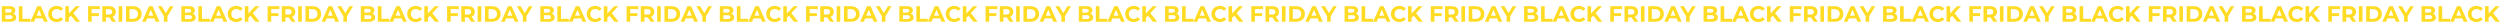 <svg width="5055" height="55" viewBox="0 0 5055 55" fill="none" xmlns="http://www.w3.org/2000/svg">
<path d="M3.735 44V12.5H19.125C23.085 12.5 26.055 13.25 28.035 14.75C30.045 16.25 31.05 18.23 31.05 20.69C31.05 22.34 30.645 23.78 29.835 25.01C29.025 26.21 27.915 27.14 26.505 27.8C25.095 28.46 23.475 28.79 21.645 28.79L22.5 26.945C24.48 26.945 26.235 27.275 27.765 27.935C29.295 28.565 30.48 29.51 31.32 30.77C32.19 32.03 32.625 33.575 32.625 35.405C32.625 38.105 31.56 40.22 29.43 41.75C27.3 43.25 24.165 44 20.025 44H3.735ZM10.98 38.51H19.485C21.375 38.51 22.8 38.21 23.76 37.61C24.75 36.98 25.245 35.99 25.245 34.64C25.245 33.32 24.75 32.345 23.76 31.715C22.8 31.055 21.375 30.725 19.485 30.725H10.44V25.415H18.225C19.995 25.415 21.345 25.115 22.275 24.515C23.235 23.885 23.715 22.94 23.715 21.68C23.715 20.45 23.235 19.535 22.275 18.935C21.345 18.305 19.995 17.99 18.225 17.99H10.98V38.51ZM38.144 44V12.5H45.434V38.06H61.229V44H38.144ZM61.338 44L75.378 12.5H82.578L96.663 44H89.013L77.493 16.19H80.373L68.808 44H61.338ZM68.358 37.25L70.293 31.715H86.493L88.473 37.25H68.358ZM114.567 44.54C112.137 44.54 109.872 44.15 107.772 43.37C105.702 42.56 103.902 41.42 102.372 39.95C100.842 38.48 99.642 36.755 98.772 34.775C97.932 32.795 97.512 30.62 97.512 28.25C97.512 25.88 97.932 23.705 98.772 21.725C99.642 19.745 100.842 18.02 102.372 16.55C103.932 15.08 105.747 13.955 107.817 13.175C109.887 12.365 112.152 11.96 114.612 11.96C117.342 11.96 119.802 12.44 121.992 13.4C124.212 14.33 126.072 15.71 127.572 17.54L122.892 21.86C121.812 20.63 120.612 19.715 119.292 19.115C117.972 18.485 116.532 18.17 114.972 18.17C113.502 18.17 112.152 18.41 110.922 18.89C109.692 19.37 108.627 20.06 107.727 20.96C106.827 21.86 106.122 22.925 105.612 24.155C105.132 25.385 104.892 26.75 104.892 28.25C104.892 29.75 105.132 31.115 105.612 32.345C106.122 33.575 106.827 34.64 107.727 35.54C108.627 36.44 109.692 37.13 110.922 37.61C112.152 38.09 113.502 38.33 114.972 38.33C116.532 38.33 117.972 38.03 119.292 37.43C120.612 36.8 121.812 35.855 122.892 34.595L127.572 38.915C126.072 40.745 124.212 42.14 121.992 43.1C119.802 44.06 117.327 44.54 114.567 44.54ZM138.58 36.8L138.175 28.385L153.25 12.5H161.35L147.76 27.125L143.71 31.445L138.58 36.8ZM132.055 44V12.5H139.3V44H132.055ZM153.61 44L142.405 30.275L147.175 25.1L162.115 44H153.61ZM178.11 44V12.5H201.915V18.35H185.4V44H178.11ZM184.86 32.525V26.675H199.98V32.525H184.86ZM206.85 44V12.5H220.305C224.685 12.5 228.09 13.52 230.52 15.56C232.95 17.57 234.165 20.36 234.165 23.93C234.165 26.27 233.61 28.295 232.5 30.005C231.39 31.685 229.815 32.975 227.775 33.875C225.735 34.775 223.305 35.225 220.485 35.225H210.9L214.14 32.03V44H206.85ZM226.875 44L219 32.57H226.785L234.75 44H226.875ZM214.14 32.84L210.9 29.42H220.08C222.33 29.42 224.01 28.94 225.12 27.98C226.23 26.99 226.785 25.64 226.785 23.93C226.785 22.19 226.23 20.84 225.12 19.88C224.01 18.92 222.33 18.44 220.08 18.44H210.9L214.14 14.975V32.84ZM239.941 44V12.5H247.231V44H239.941ZM254.707 44V12.5H269.017C272.437 12.5 275.452 13.16 278.062 14.48C280.672 15.77 282.712 17.585 284.182 19.925C285.652 22.265 286.387 25.04 286.387 28.25C286.387 31.43 285.652 34.205 284.182 36.575C282.712 38.915 280.672 40.745 278.062 42.065C275.452 43.355 272.437 44 269.017 44H254.707ZM261.997 38.015H268.657C270.757 38.015 272.572 37.625 274.102 36.845C275.662 36.035 276.862 34.895 277.702 33.425C278.572 31.955 279.007 30.23 279.007 28.25C279.007 26.24 278.572 24.515 277.702 23.075C276.862 21.605 275.662 20.48 274.102 19.7C272.572 18.89 270.757 18.485 268.657 18.485H261.997V38.015ZM287.305 44L301.345 12.5H308.545L322.63 44H314.98L303.46 16.19H306.34L294.775 44H287.305ZM294.325 37.25L296.26 31.715H312.46L314.44 37.25H294.325ZM331.355 44V31.13L333.02 35.54L319.16 12.5H326.9L337.52 30.185H333.065L343.73 12.5H350.885L337.025 35.54L338.645 31.13V44H331.355ZM366.679 44V12.5H382.069C386.029 12.5 388.999 13.25 390.979 14.75C392.989 16.25 393.994 18.23 393.994 20.69C393.994 22.34 393.589 23.78 392.779 25.01C391.969 26.21 390.859 27.14 389.449 27.8C388.039 28.46 386.419 28.79 384.589 28.79L385.444 26.945C387.424 26.945 389.179 27.275 390.709 27.935C392.239 28.565 393.424 29.51 394.264 30.77C395.134 32.03 395.569 33.575 395.569 35.405C395.569 38.105 394.504 40.22 392.374 41.75C390.244 43.25 387.109 44 382.969 44H366.679ZM373.924 38.51H382.429C384.319 38.51 385.744 38.21 386.704 37.61C387.694 36.98 388.189 35.99 388.189 34.64C388.189 33.32 387.694 32.345 386.704 31.715C385.744 31.055 384.319 30.725 382.429 30.725H373.384V25.415H381.169C382.939 25.415 384.289 25.115 385.219 24.515C386.179 23.885 386.659 22.94 386.659 21.68C386.659 20.45 386.179 19.535 385.219 18.935C384.289 18.305 382.939 17.99 381.169 17.99H373.924V38.51ZM401.089 44V12.5H408.379V38.06H424.174V44H401.089ZM424.282 44L438.323 12.5H445.523L459.608 44H451.958L440.438 16.19H443.318L431.753 44H424.282ZM431.302 37.25L433.238 31.715H449.438L451.418 37.25H431.302ZM477.511 44.54C475.081 44.54 472.816 44.15 470.716 43.37C468.646 42.56 466.846 41.42 465.316 39.95C463.786 38.48 462.586 36.755 461.716 34.775C460.876 32.795 460.456 30.62 460.456 28.25C460.456 25.88 460.876 23.705 461.716 21.725C462.586 19.745 463.786 18.02 465.316 16.55C466.876 15.08 468.691 13.955 470.761 13.175C472.831 12.365 475.096 11.96 477.556 11.96C480.286 11.96 482.746 12.44 484.936 13.4C487.156 14.33 489.016 15.71 490.516 17.54L485.836 21.86C484.756 20.63 483.556 19.715 482.236 19.115C480.916 18.485 479.476 18.17 477.916 18.17C476.446 18.17 475.096 18.41 473.866 18.89C472.636 19.37 471.571 20.06 470.671 20.96C469.771 21.86 469.066 22.925 468.556 24.155C468.076 25.385 467.836 26.75 467.836 28.25C467.836 29.75 468.076 31.115 468.556 32.345C469.066 33.575 469.771 34.64 470.671 35.54C471.571 36.44 472.636 37.13 473.866 37.61C475.096 38.09 476.446 38.33 477.916 38.33C479.476 38.33 480.916 38.03 482.236 37.43C483.556 36.8 484.756 35.855 485.836 34.595L490.516 38.915C489.016 40.745 487.156 42.14 484.936 43.1C482.746 44.06 480.271 44.54 477.511 44.54ZM501.525 36.8L501.12 28.385L516.195 12.5H524.295L510.705 27.125L506.655 31.445L501.525 36.8ZM495 44V12.5H502.245V44H495ZM516.555 44L505.35 30.275L510.12 25.1L525.06 44H516.555ZM541.054 44V12.5H564.859V18.35H548.344V44H541.054ZM547.804 32.525V26.675H562.924V32.525H547.804ZM569.795 44V12.5H583.25C587.63 12.5 591.035 13.52 593.465 15.56C595.895 17.57 597.11 20.36 597.11 23.93C597.11 26.27 596.555 28.295 595.445 30.005C594.335 31.685 592.76 32.975 590.72 33.875C588.68 34.775 586.25 35.225 583.43 35.225H573.845L577.085 32.03V44H569.795ZM589.82 44L581.945 32.57H589.73L597.695 44H589.82ZM577.085 32.84L573.845 29.42H583.025C585.275 29.42 586.955 28.94 588.065 27.98C589.175 26.99 589.73 25.64 589.73 23.93C589.73 22.19 589.175 20.84 588.065 19.88C586.955 18.92 585.275 18.44 583.025 18.44H573.845L577.085 14.975V32.84ZM602.885 44V12.5H610.175V44H602.885ZM617.651 44V12.5H631.961C635.381 12.5 638.396 13.16 641.006 14.48C643.616 15.77 645.656 17.585 647.126 19.925C648.596 22.265 649.331 25.04 649.331 28.25C649.331 31.43 648.596 34.205 647.126 36.575C645.656 38.915 643.616 40.745 641.006 42.065C638.396 43.355 635.381 44 631.961 44H617.651ZM624.941 38.015H631.601C633.701 38.015 635.516 37.625 637.046 36.845C638.606 36.035 639.806 34.895 640.646 33.425C641.516 31.955 641.951 30.23 641.951 28.25C641.951 26.24 641.516 24.515 640.646 23.075C639.806 21.605 638.606 20.48 637.046 19.7C635.516 18.89 633.701 18.485 631.601 18.485H624.941V38.015ZM650.249 44L664.289 12.5H671.489L685.574 44H677.924L666.404 16.19H669.284L657.719 44H650.249ZM657.269 37.25L659.204 31.715H675.404L677.384 37.25H657.269ZM694.299 44V31.13L695.964 35.54L682.104 12.5H689.844L700.464 30.185H696.009L706.674 12.5H713.829L699.969 35.54L701.589 31.13V44H694.299ZM729.624 44V12.5H745.014C748.974 12.5 751.944 13.25 753.924 14.75C755.934 16.25 756.939 18.23 756.939 20.69C756.939 22.34 756.534 23.78 755.724 25.01C754.914 26.21 753.804 27.14 752.394 27.8C750.984 28.46 749.364 28.79 747.534 28.79L748.389 26.945C750.369 26.945 752.124 27.275 753.654 27.935C755.184 28.565 756.369 29.51 757.209 30.77C758.079 32.03 758.514 33.575 758.514 35.405C758.514 38.105 757.449 40.22 755.319 41.75C753.189 43.25 750.054 44 745.914 44H729.624ZM736.869 38.51H745.374C747.264 38.51 748.689 38.21 749.649 37.61C750.639 36.98 751.134 35.99 751.134 34.64C751.134 33.32 750.639 32.345 749.649 31.715C748.689 31.055 747.264 30.725 745.374 30.725H736.329V25.415H744.114C745.884 25.415 747.234 25.115 748.164 24.515C749.124 23.885 749.604 22.94 749.604 21.68C749.604 20.45 749.124 19.535 748.164 18.935C747.234 18.305 745.884 17.99 744.114 17.99H736.869V38.51ZM764.033 44V12.5H771.323V38.06H787.118V44H764.033ZM787.227 44L801.267 12.5H808.467L822.552 44H814.902L803.382 16.19H806.262L794.697 44H787.227ZM794.247 37.25L796.182 31.715H812.382L814.362 37.25H794.247ZM840.456 44.54C838.026 44.54 835.761 44.15 833.661 43.37C831.591 42.56 829.791 41.42 828.261 39.95C826.731 38.48 825.531 36.755 824.661 34.775C823.821 32.795 823.401 30.62 823.401 28.25C823.401 25.88 823.821 23.705 824.661 21.725C825.531 19.745 826.731 18.02 828.261 16.55C829.821 15.08 831.636 13.955 833.706 13.175C835.776 12.365 838.041 11.96 840.501 11.96C843.231 11.96 845.691 12.44 847.881 13.4C850.101 14.33 851.961 15.71 853.461 17.54L848.781 21.86C847.701 20.63 846.501 19.715 845.181 19.115C843.861 18.485 842.421 18.17 840.861 18.17C839.391 18.17 838.041 18.41 836.811 18.89C835.581 19.37 834.516 20.06 833.616 20.96C832.716 21.86 832.011 22.925 831.501 24.155C831.021 25.385 830.781 26.75 830.781 28.25C830.781 29.75 831.021 31.115 831.501 32.345C832.011 33.575 832.716 34.64 833.616 35.54C834.516 36.44 835.581 37.13 836.811 37.61C838.041 38.09 839.391 38.33 840.861 38.33C842.421 38.33 843.861 38.03 845.181 37.43C846.501 36.8 847.701 35.855 848.781 34.595L853.461 38.915C851.961 40.745 850.101 42.14 847.881 43.1C845.691 44.06 843.216 44.54 840.456 44.54ZM864.469 36.8L864.064 28.385L879.139 12.5H887.239L873.649 27.125L869.599 31.445L864.469 36.8ZM857.944 44V12.5H865.189V44H857.944ZM879.499 44L868.294 30.275L873.064 25.1L888.004 44H879.499ZM903.999 44V12.5H927.804V18.35H911.289V44H903.999ZM910.749 32.525V26.675H925.869V32.525H910.749ZM932.739 44V12.5H946.194C950.574 12.5 953.979 13.52 956.409 15.56C958.839 17.57 960.054 20.36 960.054 23.93C960.054 26.27 959.499 28.295 958.389 30.005C957.279 31.685 955.704 32.975 953.664 33.875C951.624 34.775 949.194 35.225 946.374 35.225H936.789L940.029 32.03V44H932.739ZM952.764 44L944.889 32.57H952.674L960.639 44H952.764ZM940.029 32.84L936.789 29.42H945.969C948.219 29.42 949.899 28.94 951.009 27.98C952.119 26.99 952.674 25.64 952.674 23.93C952.674 22.19 952.119 20.84 951.009 19.88C949.899 18.92 948.219 18.44 945.969 18.44H936.789L940.029 14.975V32.84ZM965.83 44V12.5H973.12V44H965.83ZM980.595 44V12.5H994.905C998.325 12.5 1001.34 13.16 1003.95 14.48C1006.56 15.77 1008.6 17.585 1010.07 19.925C1011.54 22.265 1012.28 25.04 1012.28 28.25C1012.28 31.43 1011.54 34.205 1010.07 36.575C1008.6 38.915 1006.56 40.745 1003.95 42.065C1001.34 43.355 998.325 44 994.905 44H980.595ZM987.885 38.015H994.545C996.645 38.015 998.46 37.625 999.99 36.845C1001.55 36.035 1002.75 34.895 1003.59 33.425C1004.46 31.955 1004.9 30.23 1004.9 28.25C1004.9 26.24 1004.46 24.515 1003.59 23.075C1002.75 21.605 1001.55 20.48 999.99 19.7C998.46 18.89 996.645 18.485 994.545 18.485H987.885V38.015ZM1013.19 44L1027.23 12.5H1034.43L1048.52 44H1040.87L1029.35 16.19H1032.23L1020.66 44H1013.19ZM1020.21 37.25L1022.15 31.715H1038.35L1040.33 37.25H1020.21ZM1057.24 44V31.13L1058.91 35.54L1045.05 12.5H1052.79L1063.41 30.185H1058.95L1069.62 12.5H1076.77L1062.91 35.54L1064.53 31.13V44H1057.24ZM1092.57 44V12.5H1107.96C1111.92 12.5 1114.89 13.25 1116.87 14.75C1118.88 16.25 1119.88 18.23 1119.88 20.69C1119.88 22.34 1119.48 23.78 1118.67 25.01C1117.86 26.21 1116.75 27.14 1115.34 27.8C1113.93 28.46 1112.31 28.79 1110.48 28.79L1111.33 26.945C1113.31 26.945 1115.07 27.275 1116.6 27.935C1118.13 28.565 1119.31 29.51 1120.15 30.77C1121.02 32.03 1121.46 33.575 1121.46 35.405C1121.46 38.105 1120.39 40.22 1118.26 41.75C1116.13 43.25 1113 44 1108.86 44H1092.57ZM1099.81 38.51H1108.32C1110.21 38.51 1111.63 38.21 1112.59 37.61C1113.58 36.98 1114.08 35.99 1114.08 34.64C1114.08 33.32 1113.58 32.345 1112.59 31.715C1111.63 31.055 1110.21 30.725 1108.32 30.725H1099.27V25.415H1107.06C1108.83 25.415 1110.18 25.115 1111.11 24.515C1112.07 23.885 1112.55 22.94 1112.55 21.68C1112.55 20.45 1112.07 19.535 1111.11 18.935C1110.18 18.305 1108.83 17.99 1107.06 17.99H1099.81V38.51ZM1126.98 44V12.5H1134.27V38.06H1150.06V44H1126.98ZM1150.17 44L1164.21 12.5H1171.41L1185.5 44H1177.85L1166.33 16.19H1169.21L1157.64 44H1150.17ZM1157.19 37.25L1159.13 31.715H1175.33L1177.31 37.25H1157.19ZM1203.4 44.54C1200.97 44.54 1198.7 44.15 1196.6 43.37C1194.53 42.56 1192.73 41.42 1191.2 39.95C1189.67 38.48 1188.47 36.755 1187.6 34.775C1186.76 32.795 1186.34 30.62 1186.34 28.25C1186.34 25.88 1186.76 23.705 1187.6 21.725C1188.47 19.745 1189.67 18.02 1191.2 16.55C1192.76 15.08 1194.58 13.955 1196.65 13.175C1198.72 12.365 1200.98 11.96 1203.44 11.96C1206.17 11.96 1208.63 12.44 1210.82 13.4C1213.04 14.33 1214.9 15.71 1216.4 17.54L1211.72 21.86C1210.64 20.63 1209.44 19.715 1208.12 19.115C1206.8 18.485 1205.36 18.17 1203.8 18.17C1202.33 18.17 1200.98 18.41 1199.75 18.89C1198.52 19.37 1197.46 20.06 1196.56 20.96C1195.66 21.86 1194.95 22.925 1194.44 24.155C1193.96 25.385 1193.72 26.75 1193.72 28.25C1193.72 29.75 1193.96 31.115 1194.44 32.345C1194.95 33.575 1195.66 34.64 1196.56 35.54C1197.46 36.44 1198.52 37.13 1199.75 37.61C1200.98 38.09 1202.33 38.33 1203.8 38.33C1205.36 38.33 1206.8 38.03 1208.12 37.43C1209.44 36.8 1210.64 35.855 1211.72 34.595L1216.4 38.915C1214.9 40.745 1213.04 42.14 1210.82 43.1C1208.63 44.06 1206.16 44.54 1203.4 44.54ZM1227.41 36.8L1227.01 28.385L1242.08 12.5H1250.18L1236.59 27.125L1232.54 31.445L1227.41 36.8ZM1220.89 44V12.5H1228.13V44H1220.89ZM1242.44 44L1231.24 30.275L1236.01 25.1L1250.95 44H1242.44ZM1266.94 44V12.5H1290.75V18.35H1274.23V44H1266.94ZM1273.69 32.525V26.675H1288.81V32.525H1273.69ZM1295.68 44V12.5H1309.14C1313.52 12.5 1316.92 13.52 1319.35 15.56C1321.78 17.57 1323 20.36 1323 23.93C1323 26.27 1322.44 28.295 1321.33 30.005C1320.22 31.685 1318.65 32.975 1316.61 33.875C1314.57 34.775 1312.14 35.225 1309.32 35.225H1299.73L1302.97 32.03V44H1295.68ZM1315.71 44L1307.83 32.57H1315.62L1323.58 44H1315.71ZM1302.97 32.84L1299.73 29.42H1308.91C1311.16 29.42 1312.84 28.94 1313.95 27.98C1315.06 26.99 1315.62 25.64 1315.62 23.93C1315.62 22.19 1315.06 20.84 1313.95 19.88C1312.84 18.92 1311.16 18.44 1308.91 18.44H1299.73L1302.97 14.975V32.84ZM1328.77 44V12.5H1336.06V44H1328.77ZM1343.54 44V12.5H1357.85C1361.27 12.5 1364.28 13.16 1366.89 14.48C1369.5 15.77 1371.54 17.585 1373.01 19.925C1374.48 22.265 1375.22 25.04 1375.22 28.25C1375.22 31.43 1374.48 34.205 1373.01 36.575C1371.54 38.915 1369.5 40.745 1366.89 42.065C1364.28 43.355 1361.27 44 1357.85 44H1343.54ZM1350.83 38.015H1357.49C1359.59 38.015 1361.4 37.625 1362.93 36.845C1364.49 36.035 1365.69 34.895 1366.53 33.425C1367.4 31.955 1367.84 30.23 1367.84 28.25C1367.84 26.24 1367.4 24.515 1366.53 23.075C1365.69 21.605 1364.49 20.48 1362.93 19.7C1361.4 18.89 1359.59 18.485 1357.49 18.485H1350.83V38.015ZM1376.14 44L1390.18 12.5H1397.38L1411.46 44H1403.81L1392.29 16.19H1395.17L1383.61 44H1376.14ZM1383.16 37.25L1385.09 31.715H1401.29L1403.27 37.25H1383.16ZM1420.19 44V31.13L1421.85 35.54L1407.99 12.5H1415.73L1426.35 30.185H1421.9L1432.56 12.5H1439.72L1425.86 35.54L1427.48 31.13V44H1420.19ZM1455.51 44V12.5H1470.9C1474.86 12.5 1477.83 13.25 1479.81 14.75C1481.82 16.25 1482.83 18.23 1482.83 20.69C1482.83 22.34 1482.42 23.78 1481.61 25.01C1480.8 26.21 1479.69 27.14 1478.28 27.8C1476.87 28.46 1475.25 28.79 1473.42 28.79L1474.28 26.945C1476.26 26.945 1478.01 27.275 1479.54 27.935C1481.07 28.565 1482.26 29.51 1483.1 30.77C1483.97 32.03 1484.4 33.575 1484.4 35.405C1484.4 38.105 1483.34 40.22 1481.21 41.75C1479.08 43.25 1475.94 44 1471.8 44H1455.51ZM1462.76 38.51H1471.26C1473.15 38.51 1474.58 38.21 1475.54 37.61C1476.53 36.98 1477.02 35.99 1477.02 34.64C1477.02 33.32 1476.53 32.345 1475.54 31.715C1474.58 31.055 1473.15 30.725 1471.26 30.725H1462.22V25.415H1470C1471.77 25.415 1473.12 25.115 1474.05 24.515C1475.01 23.885 1475.49 22.94 1475.49 21.68C1475.49 20.45 1475.01 19.535 1474.05 18.935C1473.12 18.305 1471.77 17.99 1470 17.99H1462.76V38.51ZM1489.92 44V12.5H1497.21V38.06H1513.01V44H1489.92ZM1513.12 44L1527.16 12.5H1534.36L1548.44 44H1540.79L1529.27 16.19H1532.15L1520.59 44H1513.12ZM1520.14 37.25L1522.07 31.715H1538.27L1540.25 37.25H1520.14ZM1566.34 44.54C1563.91 44.54 1561.65 44.15 1559.55 43.37C1557.48 42.56 1555.68 41.42 1554.15 39.95C1552.62 38.48 1551.42 36.755 1550.55 34.775C1549.71 32.795 1549.29 30.62 1549.29 28.25C1549.29 25.88 1549.71 23.705 1550.55 21.725C1551.42 19.745 1552.62 18.02 1554.15 16.55C1555.71 15.08 1557.52 13.955 1559.59 13.175C1561.66 12.365 1563.93 11.96 1566.39 11.96C1569.12 11.96 1571.58 12.44 1573.77 13.4C1575.99 14.33 1577.85 15.71 1579.35 17.54L1574.67 21.86C1573.59 20.63 1572.39 19.715 1571.07 19.115C1569.75 18.485 1568.31 18.17 1566.75 18.17C1565.28 18.17 1563.93 18.41 1562.7 18.89C1561.47 19.37 1560.4 20.06 1559.5 20.96C1558.6 21.86 1557.9 22.925 1557.39 24.155C1556.91 25.385 1556.67 26.75 1556.67 28.25C1556.67 29.75 1556.91 31.115 1557.39 32.345C1557.9 33.575 1558.6 34.64 1559.5 35.54C1560.4 36.44 1561.47 37.13 1562.7 37.61C1563.93 38.09 1565.28 38.33 1566.75 38.33C1568.31 38.33 1569.75 38.03 1571.07 37.43C1572.39 36.8 1573.59 35.855 1574.67 34.595L1579.35 38.915C1577.85 40.745 1575.99 42.14 1573.77 43.1C1571.58 44.06 1569.1 44.54 1566.34 44.54ZM1590.36 36.8L1589.95 28.385L1605.03 12.5H1613.13L1599.54 27.125L1595.49 31.445L1590.36 36.8ZM1583.83 44V12.5H1591.08V44H1583.83ZM1605.39 44L1594.18 30.275L1598.95 25.1L1613.89 44H1605.39ZM1629.89 44V12.5H1653.69V18.35H1637.18V44H1629.89ZM1636.64 32.525V26.675H1651.76V32.525H1636.64ZM1658.63 44V12.5H1672.08C1676.46 12.5 1679.87 13.52 1682.3 15.56C1684.73 17.57 1685.94 20.36 1685.94 23.93C1685.94 26.27 1685.39 28.295 1684.28 30.005C1683.17 31.685 1681.59 32.975 1679.55 33.875C1677.51 34.775 1675.08 35.225 1672.26 35.225H1662.68L1665.92 32.03V44H1658.63ZM1678.65 44L1670.78 32.57H1678.56L1686.53 44H1678.65ZM1665.92 32.84L1662.68 29.42H1671.86C1674.11 29.42 1675.79 28.94 1676.9 27.98C1678.01 26.99 1678.56 25.64 1678.56 23.93C1678.56 22.19 1678.01 20.84 1676.9 19.88C1675.79 18.92 1674.11 18.44 1671.86 18.44H1662.68L1665.92 14.975V32.84ZM1691.72 44V12.5H1699.01V44H1691.72ZM1706.48 44V12.5H1720.79C1724.21 12.5 1727.23 13.16 1729.84 14.48C1732.45 15.77 1734.49 17.585 1735.96 19.925C1737.43 22.265 1738.16 25.04 1738.16 28.25C1738.16 31.43 1737.43 34.205 1735.96 36.575C1734.49 38.915 1732.45 40.745 1729.84 42.065C1727.23 43.355 1724.21 44 1720.79 44H1706.48ZM1713.77 38.015H1720.43C1722.53 38.015 1724.35 37.625 1725.88 36.845C1727.44 36.035 1728.64 34.895 1729.48 33.425C1730.35 31.955 1730.78 30.23 1730.78 28.25C1730.78 26.24 1730.35 24.515 1729.48 23.075C1728.64 21.605 1727.44 20.48 1725.88 19.7C1724.35 18.89 1722.53 18.485 1720.43 18.485H1713.77V38.015ZM1739.08 44L1753.12 12.5H1760.32L1774.41 44H1766.76L1755.24 16.19H1758.12L1746.55 44H1739.08ZM1746.1 37.25L1748.04 31.715H1764.24L1766.22 37.25H1746.1ZM1783.13 44V31.13L1784.8 35.54L1770.94 12.5H1778.68L1789.3 30.185H1784.84L1795.51 12.5H1802.66L1788.8 35.54L1790.42 31.13V44H1783.13ZM1818.46 44V12.5H1833.85C1837.81 12.5 1840.78 13.25 1842.76 14.75C1844.77 16.25 1845.77 18.23 1845.77 20.69C1845.77 22.34 1845.37 23.78 1844.56 25.01C1843.75 26.21 1842.64 27.14 1841.23 27.8C1839.82 28.46 1838.2 28.79 1836.37 28.79L1837.22 26.945C1839.2 26.945 1840.96 27.275 1842.49 27.935C1844.02 28.565 1845.2 29.51 1846.04 30.77C1846.91 32.03 1847.35 33.575 1847.35 35.405C1847.35 38.105 1846.28 40.22 1844.15 41.75C1842.02 43.25 1838.89 44 1834.75 44H1818.46ZM1825.7 38.51H1834.21C1836.1 38.51 1837.52 38.21 1838.48 37.61C1839.47 36.98 1839.97 35.99 1839.97 34.64C1839.97 33.32 1839.47 32.345 1838.48 31.715C1837.52 31.055 1836.1 30.725 1834.21 30.725H1825.16V25.415H1832.95C1834.72 25.415 1836.07 25.115 1837 24.515C1837.96 23.885 1838.44 22.94 1838.44 21.68C1838.44 20.45 1837.96 19.535 1837 18.935C1836.07 18.305 1834.72 17.99 1832.95 17.99H1825.7V38.51ZM1852.87 44V12.5H1860.16V38.06H1875.95V44H1852.87ZM1876.06 44L1890.1 12.5H1897.3L1911.38 44H1903.73L1892.21 16.19H1895.09L1883.53 44H1876.06ZM1883.08 37.25L1885.01 31.715H1901.21L1903.19 37.25H1883.08ZM1929.29 44.54C1926.86 44.54 1924.59 44.15 1922.49 43.37C1920.42 42.56 1918.62 41.42 1917.09 39.95C1915.56 38.48 1914.36 36.755 1913.49 34.775C1912.65 32.795 1912.23 30.62 1912.23 28.25C1912.23 25.88 1912.65 23.705 1913.49 21.725C1914.36 19.745 1915.56 18.02 1917.09 16.55C1918.65 15.08 1920.47 13.955 1922.54 13.175C1924.61 12.365 1926.87 11.96 1929.33 11.96C1932.06 11.96 1934.52 12.44 1936.71 13.4C1938.93 14.33 1940.79 15.71 1942.29 17.54L1937.61 21.86C1936.53 20.63 1935.33 19.715 1934.01 19.115C1932.69 18.485 1931.25 18.17 1929.69 18.17C1928.22 18.17 1926.87 18.41 1925.64 18.89C1924.41 19.37 1923.35 20.06 1922.45 20.96C1921.55 21.86 1920.84 22.925 1920.33 24.155C1919.85 25.385 1919.61 26.75 1919.61 28.25C1919.61 29.75 1919.85 31.115 1920.33 32.345C1920.84 33.575 1921.55 34.64 1922.45 35.54C1923.35 36.44 1924.41 37.13 1925.64 37.61C1926.87 38.09 1928.22 38.33 1929.69 38.33C1931.25 38.33 1932.69 38.03 1934.01 37.43C1935.33 36.8 1936.53 35.855 1937.61 34.595L1942.29 38.915C1940.79 40.745 1938.93 42.14 1936.71 43.1C1934.52 44.06 1932.05 44.54 1929.29 44.54ZM1953.3 36.8L1952.9 28.385L1967.97 12.5H1976.07L1962.48 27.125L1958.43 31.445L1953.3 36.8ZM1946.78 44V12.5H1954.02V44H1946.78ZM1968.33 44L1957.13 30.275L1961.9 25.1L1976.84 44H1968.33ZM1992.83 44V12.5H2016.64V18.35H2000.12V44H1992.83ZM1999.58 32.525V26.675H2014.7V32.525H1999.58ZM2021.57 44V12.5H2035.03C2039.41 12.5 2042.81 13.52 2045.24 15.56C2047.67 17.57 2048.89 20.36 2048.89 23.93C2048.89 26.27 2048.33 28.295 2047.22 30.005C2046.11 31.685 2044.54 32.975 2042.5 33.875C2040.46 34.775 2038.03 35.225 2035.21 35.225H2025.62L2028.86 32.03V44H2021.57ZM2041.6 44L2033.72 32.57H2041.51L2049.47 44H2041.6ZM2028.86 32.84L2025.62 29.42H2034.8C2037.05 29.42 2038.73 28.94 2039.84 27.98C2040.95 26.99 2041.51 25.64 2041.51 23.93C2041.51 22.19 2040.95 20.84 2039.84 19.88C2038.73 18.92 2037.05 18.44 2034.8 18.44H2025.62L2028.86 14.975V32.84ZM2054.66 44V12.5H2061.95V44H2054.66ZM2069.43 44V12.5H2083.74C2087.16 12.5 2090.17 13.16 2092.78 14.48C2095.39 15.77 2097.43 17.585 2098.9 19.925C2100.37 22.265 2101.11 25.04 2101.11 28.25C2101.11 31.43 2100.37 34.205 2098.9 36.575C2097.43 38.915 2095.39 40.745 2092.78 42.065C2090.17 43.355 2087.16 44 2083.74 44H2069.43ZM2076.72 38.015H2083.38C2085.48 38.015 2087.29 37.625 2088.82 36.845C2090.38 36.035 2091.58 34.895 2092.42 33.425C2093.29 31.955 2093.73 30.23 2093.73 28.25C2093.73 26.24 2093.29 24.515 2092.42 23.075C2091.58 21.605 2090.38 20.48 2088.82 19.7C2087.29 18.89 2085.48 18.485 2083.38 18.485H2076.72V38.015ZM2102.03 44L2116.07 12.5H2123.27L2137.35 44H2129.7L2118.18 16.19H2121.06L2109.5 44H2102.03ZM2109.05 37.25L2110.98 31.715H2127.18L2129.16 37.25H2109.05ZM2146.08 44V31.13L2147.74 35.54L2133.88 12.5H2141.62L2152.24 30.185H2147.79L2158.45 12.5H2165.61L2151.75 35.54L2153.37 31.13V44H2146.08ZM2181.4 44V12.5H2196.79C2200.75 12.5 2203.72 13.25 2205.7 14.75C2207.71 16.25 2208.72 18.23 2208.72 20.69C2208.72 22.34 2208.31 23.78 2207.5 25.01C2206.69 26.21 2205.58 27.14 2204.17 27.8C2202.76 28.46 2201.14 28.79 2199.31 28.79L2200.17 26.945C2202.15 26.945 2203.9 27.275 2205.43 27.935C2206.96 28.565 2208.15 29.51 2208.99 30.77C2209.86 32.03 2210.29 33.575 2210.29 35.405C2210.29 38.105 2209.23 40.22 2207.1 41.75C2204.97 43.25 2201.83 44 2197.69 44H2181.4ZM2188.65 38.51H2197.15C2199.04 38.51 2200.47 38.21 2201.43 37.61C2202.42 36.98 2202.91 35.99 2202.91 34.64C2202.91 33.32 2202.42 32.345 2201.43 31.715C2200.47 31.055 2199.04 30.725 2197.15 30.725H2188.11V25.415H2195.89C2197.66 25.415 2199.01 25.115 2199.94 24.515C2200.9 23.885 2201.38 22.94 2201.38 21.68C2201.38 20.45 2200.9 19.535 2199.94 18.935C2199.01 18.305 2197.66 17.99 2195.89 17.99H2188.65V38.51ZM2215.81 44V12.5H2223.1V38.06H2238.9V44H2215.81ZM2239 44L2253.04 12.5H2260.24L2274.33 44H2266.68L2255.16 16.19H2258.04L2246.47 44H2239ZM2246.02 37.25L2247.96 31.715H2264.16L2266.14 37.25H2246.02ZM2292.23 44.54C2289.8 44.54 2287.54 44.15 2285.44 43.37C2283.37 42.56 2281.57 41.42 2280.04 39.95C2278.51 38.48 2277.31 36.755 2276.44 34.775C2275.6 32.795 2275.18 30.62 2275.18 28.25C2275.18 25.88 2275.6 23.705 2276.44 21.725C2277.31 19.745 2278.51 18.02 2280.04 16.55C2281.6 15.08 2283.41 13.955 2285.48 13.175C2287.55 12.365 2289.82 11.96 2292.28 11.96C2295.01 11.96 2297.47 12.44 2299.66 13.4C2301.88 14.33 2303.74 15.71 2305.24 17.54L2300.56 21.86C2299.48 20.63 2298.28 19.715 2296.96 19.115C2295.64 18.485 2294.2 18.17 2292.64 18.17C2291.17 18.17 2289.82 18.41 2288.59 18.89C2287.36 19.37 2286.29 20.06 2285.39 20.96C2284.49 21.86 2283.79 22.925 2283.28 24.155C2282.8 25.385 2282.56 26.75 2282.56 28.25C2282.56 29.75 2282.8 31.115 2283.28 32.345C2283.79 33.575 2284.49 34.64 2285.39 35.54C2286.29 36.44 2287.36 37.13 2288.59 37.61C2289.82 38.09 2291.17 38.33 2292.64 38.33C2294.2 38.33 2295.64 38.03 2296.96 37.43C2298.28 36.8 2299.48 35.855 2300.56 34.595L2305.24 38.915C2303.74 40.745 2301.88 42.14 2299.66 43.1C2297.47 44.06 2294.99 44.54 2292.23 44.54ZM2316.25 36.8L2315.84 28.385L2330.92 12.5H2339.02L2325.43 27.125L2321.38 31.445L2316.25 36.8ZM2309.72 44V12.5H2316.97V44H2309.72ZM2331.28 44L2320.07 30.275L2324.84 25.1L2339.78 44H2331.28ZM2355.78 44V12.5H2371.17C2375.13 12.5 2378.1 13.25 2380.08 14.75C2382.09 16.25 2383.09 18.23 2383.09 20.69C2383.09 22.34 2382.69 23.78 2381.88 25.01C2381.07 26.21 2379.96 27.14 2378.55 27.8C2377.14 28.46 2375.52 28.79 2373.69 28.79L2374.54 26.945C2376.52 26.945 2378.28 27.275 2379.81 27.935C2381.34 28.565 2382.52 29.51 2383.36 30.77C2384.23 32.03 2384.67 33.575 2384.67 35.405C2384.67 38.105 2383.6 40.22 2381.47 41.75C2379.34 43.25 2376.21 44 2372.07 44H2355.78ZM2363.02 38.51H2371.53C2373.42 38.51 2374.84 38.21 2375.8 37.61C2376.79 36.98 2377.29 35.99 2377.29 34.64C2377.29 33.32 2376.79 32.345 2375.8 31.715C2374.84 31.055 2373.42 30.725 2371.53 30.725H2362.48V25.415H2370.27C2372.04 25.415 2373.39 25.115 2374.32 24.515C2375.28 23.885 2375.76 22.94 2375.76 21.68C2375.76 20.45 2375.28 19.535 2374.32 18.935C2373.39 18.305 2372.04 17.99 2370.27 17.99H2363.02V38.51ZM2390.19 44V12.5H2397.48V38.06H2413.27V44H2390.19ZM2413.38 44L2427.42 12.5H2434.62L2448.7 44H2441.05L2429.53 16.19H2432.41L2420.85 44H2413.38ZM2420.4 37.25L2422.33 31.715H2438.53L2440.51 37.25H2420.4ZM2466.61 44.54C2464.18 44.54 2461.91 44.15 2459.81 43.37C2457.74 42.56 2455.94 41.42 2454.41 39.95C2452.88 38.48 2451.68 36.755 2450.81 34.775C2449.97 32.795 2449.55 30.62 2449.55 28.25C2449.55 25.88 2449.97 23.705 2450.81 21.725C2451.68 19.745 2452.88 18.02 2454.41 16.55C2455.97 15.08 2457.79 13.955 2459.86 13.175C2461.93 12.365 2464.19 11.96 2466.65 11.96C2469.38 11.96 2471.84 12.44 2474.03 13.4C2476.25 14.33 2478.11 15.71 2479.61 17.54L2474.93 21.86C2473.85 20.63 2472.65 19.715 2471.33 19.115C2470.01 18.485 2468.57 18.17 2467.01 18.17C2465.54 18.17 2464.19 18.41 2462.96 18.89C2461.73 19.37 2460.67 20.06 2459.77 20.96C2458.87 21.86 2458.16 22.925 2457.65 24.155C2457.17 25.385 2456.93 26.75 2456.93 28.25C2456.93 29.75 2457.17 31.115 2457.65 32.345C2458.16 33.575 2458.87 34.64 2459.77 35.54C2460.67 36.44 2461.73 37.13 2462.96 37.61C2464.19 38.09 2465.54 38.33 2467.01 38.33C2468.57 38.33 2470.01 38.03 2471.33 37.43C2472.65 36.8 2473.85 35.855 2474.93 34.595L2479.61 38.915C2478.11 40.745 2476.25 42.14 2474.03 43.1C2471.84 44.06 2469.37 44.54 2466.61 44.54ZM2490.62 36.8L2490.22 28.385L2505.29 12.5H2513.39L2499.8 27.125L2495.75 31.445L2490.62 36.8ZM2484.1 44V12.5H2491.34V44H2484.1ZM2505.65 44L2494.45 30.275L2499.22 25.1L2514.16 44H2505.65ZM2530.15 44V12.5H2553.96V18.35H2537.44V44H2530.15ZM2536.9 32.525V26.675H2552.02V32.525H2536.9ZM2558.89 44V12.5H2572.35C2576.73 12.5 2580.13 13.52 2582.56 15.56C2584.99 17.57 2586.21 20.36 2586.21 23.93C2586.21 26.27 2585.65 28.295 2584.54 30.005C2583.43 31.685 2581.86 32.975 2579.82 33.875C2577.78 34.775 2575.35 35.225 2572.53 35.225H2562.94L2566.18 32.03V44H2558.89ZM2578.92 44L2571.04 32.57H2578.83L2586.79 44H2578.92ZM2566.18 32.84L2562.94 29.42H2572.12C2574.37 29.42 2576.05 28.94 2577.16 27.98C2578.27 26.99 2578.83 25.64 2578.83 23.93C2578.83 22.19 2578.27 20.84 2577.16 19.88C2576.05 18.92 2574.37 18.44 2572.12 18.44H2562.94L2566.18 14.975V32.84ZM2591.98 44V12.5H2599.27V44H2591.98ZM2606.75 44V12.5H2621.06C2624.48 12.5 2627.49 13.16 2630.1 14.48C2632.71 15.77 2634.75 17.585 2636.22 19.925C2637.69 22.265 2638.43 25.04 2638.43 28.25C2638.43 31.43 2637.69 34.205 2636.22 36.575C2634.75 38.915 2632.71 40.745 2630.1 42.065C2627.49 43.355 2624.48 44 2621.06 44H2606.75ZM2614.04 38.015H2620.7C2622.8 38.015 2624.61 37.625 2626.14 36.845C2627.7 36.035 2628.9 34.895 2629.74 33.425C2630.61 31.955 2631.05 30.23 2631.05 28.25C2631.05 26.24 2630.61 24.515 2629.74 23.075C2628.9 21.605 2627.7 20.48 2626.14 19.7C2624.61 18.89 2622.8 18.485 2620.7 18.485H2614.04V38.015ZM2639.35 44L2653.39 12.5H2660.59L2674.67 44H2667.02L2655.5 16.19H2658.38L2646.82 44H2639.35ZM2646.37 37.25L2648.3 31.715H2664.5L2666.48 37.25H2646.37ZM2683.4 44V31.13L2685.06 35.54L2671.2 12.5H2678.94L2689.56 30.185H2685.11L2695.77 12.5H2702.93L2689.07 35.54L2690.69 31.13V44H2683.4ZM2718.72 44V12.5H2734.11C2738.07 12.5 2741.04 13.25 2743.02 14.75C2745.03 16.25 2746.04 18.23 2746.04 20.69C2746.04 22.34 2745.63 23.78 2744.82 25.01C2744.01 26.21 2742.9 27.14 2741.49 27.8C2740.08 28.46 2738.46 28.79 2736.63 28.79L2737.49 26.945C2739.47 26.945 2741.22 27.275 2742.75 27.935C2744.28 28.565 2745.47 29.51 2746.31 30.77C2747.18 32.03 2747.61 33.575 2747.61 35.405C2747.61 38.105 2746.55 40.22 2744.42 41.75C2742.29 43.25 2739.15 44 2735.01 44H2718.72ZM2725.97 38.51H2734.47C2736.36 38.51 2737.79 38.21 2738.75 37.61C2739.74 36.98 2740.23 35.99 2740.23 34.64C2740.23 33.32 2739.74 32.345 2738.75 31.715C2737.79 31.055 2736.36 30.725 2734.47 30.725H2725.43V25.415H2733.21C2734.98 25.415 2736.33 25.115 2737.26 24.515C2738.22 23.885 2738.7 22.94 2738.7 21.68C2738.7 20.45 2738.22 19.535 2737.26 18.935C2736.33 18.305 2734.98 17.99 2733.21 17.99H2725.97V38.51ZM2753.13 44V12.5H2760.42V38.06H2776.21V44H2753.13ZM2776.32 44L2790.36 12.5H2797.56L2811.65 44H2804L2792.48 16.19H2795.36L2783.79 44H2776.32ZM2783.34 37.25L2785.28 31.715H2801.48L2803.46 37.25H2783.34ZM2829.55 44.54C2827.12 44.54 2824.86 44.15 2822.76 43.37C2820.69 42.56 2818.89 41.42 2817.36 39.95C2815.83 38.48 2814.63 36.755 2813.76 34.775C2812.92 32.795 2812.5 30.62 2812.5 28.25C2812.5 25.88 2812.92 23.705 2813.76 21.725C2814.63 19.745 2815.83 18.02 2817.36 16.55C2818.92 15.08 2820.73 13.955 2822.8 13.175C2824.87 12.365 2827.14 11.96 2829.6 11.96C2832.33 11.96 2834.79 12.44 2836.98 13.4C2839.2 14.33 2841.06 15.71 2842.56 17.54L2837.88 21.86C2836.8 20.63 2835.6 19.715 2834.28 19.115C2832.96 18.485 2831.52 18.17 2829.96 18.17C2828.49 18.17 2827.14 18.41 2825.91 18.89C2824.68 19.37 2823.61 20.06 2822.71 20.96C2821.81 21.86 2821.11 22.925 2820.6 24.155C2820.12 25.385 2819.88 26.75 2819.88 28.25C2819.88 29.75 2820.12 31.115 2820.6 32.345C2821.11 33.575 2821.81 34.64 2822.71 35.54C2823.61 36.44 2824.68 37.13 2825.91 37.61C2827.14 38.09 2828.49 38.33 2829.96 38.33C2831.52 38.33 2832.96 38.03 2834.28 37.43C2835.6 36.8 2836.8 35.855 2837.88 34.595L2842.56 38.915C2841.06 40.745 2839.2 42.14 2836.98 43.1C2834.79 44.06 2832.31 44.54 2829.55 44.54ZM2853.57 36.8L2853.16 28.385L2868.24 12.5H2876.34L2862.75 27.125L2858.7 31.445L2853.57 36.8ZM2847.04 44V12.5H2854.29V44H2847.04ZM2868.6 44L2857.39 30.275L2862.16 25.1L2877.1 44H2868.6ZM2893.1 44V12.5H2916.9V18.35H2900.39V44H2893.1ZM2899.85 32.525V26.675H2914.97V32.525H2899.85ZM2921.84 44V12.5H2935.29C2939.67 12.5 2943.08 13.52 2945.51 15.56C2947.94 17.57 2949.15 20.36 2949.15 23.93C2949.15 26.27 2948.6 28.295 2947.49 30.005C2946.38 31.685 2944.8 32.975 2942.76 33.875C2940.72 34.775 2938.29 35.225 2935.47 35.225H2925.89L2929.13 32.03V44H2921.84ZM2941.86 44L2933.99 32.57H2941.77L2949.74 44H2941.86ZM2929.13 32.84L2925.89 29.42H2935.07C2937.32 29.42 2939 28.94 2940.11 27.98C2941.22 26.99 2941.77 25.64 2941.77 23.93C2941.77 22.19 2941.22 20.84 2940.11 19.88C2939 18.92 2937.32 18.44 2935.07 18.44H2925.89L2929.13 14.975V32.84ZM2954.93 44V12.5H2962.22V44H2954.93ZM2969.69 44V12.5H2984C2987.42 12.5 2990.44 13.16 2993.05 14.48C2995.66 15.77 2997.7 17.585 2999.17 19.925C3000.64 22.265 3001.37 25.04 3001.37 28.25C3001.37 31.43 3000.64 34.205 2999.17 36.575C2997.7 38.915 2995.66 40.745 2993.05 42.065C2990.44 43.355 2987.42 44 2984 44H2969.69ZM2976.98 38.015H2983.64C2985.74 38.015 2987.56 37.625 2989.09 36.845C2990.65 36.035 2991.85 34.895 2992.69 33.425C2993.56 31.955 2993.99 30.23 2993.99 28.25C2993.99 26.24 2993.56 24.515 2992.69 23.075C2991.85 21.605 2990.65 20.48 2989.09 19.7C2987.56 18.89 2985.74 18.485 2983.64 18.485H2976.98V38.015ZM3002.29 44L3016.33 12.5H3023.53L3037.62 44H3029.97L3018.45 16.19H3021.33L3009.76 44H3002.29ZM3009.31 37.25L3011.25 31.715H3027.45L3029.43 37.25H3009.31ZM3046.34 44V31.13L3048.01 35.54L3034.15 12.5H3041.89L3052.51 30.185H3048.05L3058.72 12.5H3065.87L3052.01 35.54L3053.63 31.13V44H3046.34ZM3081.66 44V12.5H3097.05C3101.01 12.5 3103.98 13.25 3105.96 14.75C3107.97 16.25 3108.98 18.23 3108.98 20.69C3108.98 22.34 3108.57 23.78 3107.76 25.01C3106.95 26.21 3105.84 27.14 3104.43 27.8C3103.02 28.46 3101.4 28.79 3099.57 28.79L3100.43 26.945C3102.41 26.945 3104.16 27.275 3105.69 27.935C3107.22 28.565 3108.41 29.51 3109.25 30.77C3110.12 32.03 3110.55 33.575 3110.55 35.405C3110.55 38.105 3109.49 40.22 3107.36 41.75C3105.23 43.25 3102.09 44 3097.95 44H3081.66ZM3088.91 38.51H3097.41C3099.3 38.51 3100.73 38.21 3101.69 37.61C3102.68 36.98 3103.17 35.99 3103.17 34.64C3103.17 33.32 3102.68 32.345 3101.69 31.715C3100.73 31.055 3099.3 30.725 3097.41 30.725H3088.37V25.415H3096.15C3097.92 25.415 3099.27 25.115 3100.2 24.515C3101.16 23.885 3101.64 22.94 3101.64 21.68C3101.64 20.45 3101.16 19.535 3100.2 18.935C3099.27 18.305 3097.92 17.99 3096.15 17.99H3088.91V38.51ZM3116.07 44V12.5H3123.36V38.06H3139.16V44H3116.07ZM3139.27 44L3153.31 12.5H3160.51L3174.59 44H3166.94L3155.42 16.19H3158.3L3146.74 44H3139.27ZM3146.29 37.25L3148.22 31.715H3164.42L3166.4 37.25H3146.29ZM3192.5 44.54C3190.07 44.54 3187.8 44.15 3185.7 43.37C3183.63 42.56 3181.83 41.42 3180.3 39.95C3178.77 38.48 3177.57 36.755 3176.7 34.775C3175.86 32.795 3175.44 30.62 3175.44 28.25C3175.44 25.88 3175.86 23.705 3176.7 21.725C3177.57 19.745 3178.77 18.02 3180.3 16.55C3181.86 15.08 3183.68 13.955 3185.75 13.175C3187.82 12.365 3190.08 11.96 3192.54 11.96C3195.27 11.96 3197.73 12.44 3199.92 13.4C3202.14 14.33 3204 15.71 3205.5 17.54L3200.82 21.86C3199.74 20.63 3198.54 19.715 3197.22 19.115C3195.9 18.485 3194.46 18.17 3192.9 18.17C3191.43 18.17 3190.08 18.41 3188.85 18.89C3187.62 19.37 3186.56 20.06 3185.66 20.96C3184.76 21.86 3184.05 22.925 3183.54 24.155C3183.06 25.385 3182.82 26.75 3182.82 28.25C3182.82 29.75 3183.06 31.115 3183.54 32.345C3184.05 33.575 3184.76 34.64 3185.66 35.54C3186.56 36.44 3187.62 37.13 3188.85 37.61C3190.08 38.09 3191.43 38.33 3192.9 38.33C3194.46 38.33 3195.9 38.03 3197.22 37.43C3198.54 36.8 3199.74 35.855 3200.82 34.595L3205.5 38.915C3204 40.745 3202.14 42.14 3199.92 43.1C3197.73 44.06 3195.26 44.54 3192.5 44.54ZM3216.51 36.8L3216.11 28.385L3231.18 12.5H3239.28L3225.69 27.125L3221.64 31.445L3216.51 36.8ZM3209.99 44V12.5H3217.23V44H3209.99ZM3231.54 44L3220.34 30.275L3225.11 25.1L3240.05 44H3231.54ZM3256.04 44V12.5H3279.84V18.35H3263.33V44H3256.04ZM3262.79 32.525V26.675H3277.91V32.525H3262.79ZM3284.78 44V12.5H3298.23C3302.61 12.5 3306.02 13.52 3308.45 15.56C3310.88 17.57 3312.09 20.36 3312.09 23.93C3312.09 26.27 3311.54 28.295 3310.43 30.005C3309.32 31.685 3307.74 32.975 3305.7 33.875C3303.66 34.775 3301.23 35.225 3298.41 35.225H3288.83L3292.07 32.03V44H3284.78ZM3304.8 44L3296.93 32.57H3304.71L3312.68 44H3304.8ZM3292.07 32.84L3288.83 29.42H3298.01C3300.26 29.42 3301.94 28.94 3303.05 27.98C3304.16 26.99 3304.71 25.64 3304.71 23.93C3304.71 22.19 3304.16 20.84 3303.05 19.88C3301.94 18.92 3300.26 18.44 3298.01 18.44H3288.83L3292.07 14.975V32.84ZM3317.87 44V12.5H3325.16V44H3317.87ZM3332.64 44V12.5H3346.95C3350.37 12.5 3353.38 13.16 3355.99 14.48C3358.6 15.77 3360.64 17.585 3362.11 19.925C3363.58 22.265 3364.32 25.04 3364.32 28.25C3364.32 31.43 3363.58 34.205 3362.11 36.575C3360.64 38.915 3358.6 40.745 3355.99 42.065C3353.38 43.355 3350.37 44 3346.95 44H3332.64ZM3339.93 38.015H3346.59C3348.69 38.015 3350.5 37.625 3352.03 36.845C3353.59 36.035 3354.79 34.895 3355.63 33.425C3356.5 31.955 3356.94 30.23 3356.94 28.25C3356.94 26.24 3356.5 24.515 3355.63 23.075C3354.79 21.605 3353.59 20.48 3352.03 19.7C3350.5 18.89 3348.69 18.485 3346.59 18.485H3339.93V38.015ZM3365.23 44L3379.27 12.5H3386.47L3400.56 44H3392.91L3381.39 16.19H3384.27L3372.7 44H3365.23ZM3372.25 37.25L3374.19 31.715H3390.39L3392.37 37.25H3372.25ZM3409.28 44V31.13L3410.95 35.54L3397.09 12.5H3404.83L3415.45 30.185H3410.99L3421.66 12.5H3428.81L3414.95 35.54L3416.57 31.13V44H3409.28ZM3444.61 44V12.5H3460C3463.96 12.5 3466.93 13.25 3468.91 14.75C3470.92 16.25 3471.92 18.23 3471.92 20.69C3471.92 22.34 3471.52 23.78 3470.71 25.01C3469.9 26.21 3468.79 27.14 3467.38 27.8C3465.97 28.46 3464.35 28.79 3462.52 28.79L3463.37 26.945C3465.35 26.945 3467.11 27.275 3468.64 27.935C3470.17 28.565 3471.35 29.51 3472.19 30.77C3473.06 32.03 3473.5 33.575 3473.5 35.405C3473.5 38.105 3472.43 40.22 3470.3 41.75C3468.17 43.25 3465.04 44 3460.9 44H3444.61ZM3451.85 38.51H3460.36C3462.25 38.51 3463.67 38.21 3464.63 37.61C3465.62 36.98 3466.12 35.99 3466.12 34.64C3466.12 33.32 3465.62 32.345 3464.63 31.715C3463.67 31.055 3462.25 30.725 3460.36 30.725H3451.31V25.415H3459.1C3460.87 25.415 3462.22 25.115 3463.15 24.515C3464.11 23.885 3464.59 22.94 3464.59 21.68C3464.59 20.45 3464.11 19.535 3463.15 18.935C3462.22 18.305 3460.87 17.99 3459.1 17.99H3451.85V38.51ZM3479.02 44V12.5H3486.31V38.06H3502.1V44H3479.02ZM3502.21 44L3516.25 12.5H3523.45L3537.54 44H3529.89L3518.37 16.19H3521.25L3509.68 44H3502.21ZM3509.23 37.25L3511.17 31.715H3527.37L3529.35 37.25H3509.23ZM3555.44 44.54C3553.01 44.54 3550.75 44.15 3548.65 43.37C3546.58 42.56 3544.78 41.42 3543.25 39.95C3541.72 38.48 3540.52 36.755 3539.65 34.775C3538.81 32.795 3538.39 30.62 3538.39 28.25C3538.39 25.88 3538.81 23.705 3539.65 21.725C3540.52 19.745 3541.72 18.02 3543.25 16.55C3544.81 15.08 3546.62 13.955 3548.69 13.175C3550.76 12.365 3553.03 11.96 3555.49 11.96C3558.22 11.96 3560.68 12.44 3562.87 13.4C3565.09 14.33 3566.95 15.71 3568.45 17.54L3563.77 21.86C3562.69 20.63 3561.49 19.715 3560.17 19.115C3558.85 18.485 3557.41 18.17 3555.85 18.17C3554.38 18.17 3553.03 18.41 3551.8 18.89C3550.57 19.37 3549.5 20.06 3548.6 20.96C3547.7 21.86 3547 22.925 3546.49 24.155C3546.01 25.385 3545.77 26.75 3545.77 28.25C3545.77 29.75 3546.01 31.115 3546.49 32.345C3547 33.575 3547.7 34.64 3548.6 35.54C3549.5 36.44 3550.57 37.13 3551.8 37.61C3553.03 38.09 3554.38 38.33 3555.85 38.33C3557.41 38.33 3558.85 38.03 3560.17 37.43C3561.49 36.8 3562.69 35.855 3563.77 34.595L3568.45 38.915C3566.95 40.745 3565.09 42.14 3562.87 43.1C3560.68 44.06 3558.2 44.54 3555.44 44.54ZM3579.45 36.8L3579.05 28.385L3594.12 12.5H3602.22L3588.63 27.125L3584.58 31.445L3579.45 36.8ZM3572.93 44V12.5H3580.17V44H3572.93ZM3594.48 44L3583.28 30.275L3588.05 25.1L3602.99 44H3594.48ZM3618.98 44V12.5H3642.79V18.35H3626.27V44H3618.98ZM3625.73 32.525V26.675H3640.85V32.525H3625.73ZM3647.72 44V12.5H3661.18C3665.56 12.5 3668.96 13.52 3671.39 15.56C3673.82 17.57 3675.04 20.36 3675.04 23.93C3675.04 26.27 3674.48 28.295 3673.37 30.005C3672.26 31.685 3670.69 32.975 3668.65 33.875C3666.61 34.775 3664.18 35.225 3661.36 35.225H3651.77L3655.01 32.03V44H3647.72ZM3667.75 44L3659.87 32.57H3667.66L3675.62 44H3667.75ZM3655.01 32.84L3651.77 29.42H3660.95C3663.2 29.42 3664.88 28.94 3665.99 27.98C3667.1 26.99 3667.66 25.64 3667.66 23.93C3667.66 22.19 3667.1 20.84 3665.99 19.88C3664.88 18.92 3663.2 18.44 3660.95 18.44H3651.77L3655.01 14.975V32.84ZM3680.82 44V12.5H3688.11V44H3680.82ZM3695.58 44V12.5H3709.89C3713.31 12.5 3716.33 13.16 3718.94 14.48C3721.55 15.77 3723.59 17.585 3725.06 19.925C3726.53 22.265 3727.26 25.04 3727.26 28.25C3727.26 31.43 3726.53 34.205 3725.06 36.575C3723.59 38.915 3721.55 40.745 3718.94 42.065C3716.33 43.355 3713.31 44 3709.89 44H3695.58ZM3702.87 38.015H3709.53C3711.63 38.015 3713.45 37.625 3714.98 36.845C3716.54 36.035 3717.74 34.895 3718.58 33.425C3719.45 31.955 3719.88 30.23 3719.88 28.25C3719.88 26.24 3719.45 24.515 3718.58 23.075C3717.74 21.605 3716.54 20.48 3714.98 19.7C3713.45 18.89 3711.63 18.485 3709.53 18.485H3702.87V38.015ZM3728.18 44L3742.22 12.5H3749.42L3763.5 44H3755.85L3744.33 16.19H3747.21L3735.65 44H3728.18ZM3735.2 37.25L3737.13 31.715H3753.33L3755.31 37.25H3735.2ZM3772.23 44V31.13L3773.89 35.54L3760.03 12.5H3767.77L3778.39 30.185H3773.94L3784.6 12.5H3791.76L3777.9 35.54L3779.52 31.13V44H3772.23ZM3807.55 44V12.5H3822.94C3826.9 12.5 3829.87 13.25 3831.85 14.75C3833.86 16.25 3834.87 18.23 3834.87 20.69C3834.87 22.34 3834.46 23.78 3833.65 25.01C3832.84 26.21 3831.73 27.14 3830.32 27.8C3828.91 28.46 3827.29 28.79 3825.46 28.79L3826.32 26.945C3828.3 26.945 3830.05 27.275 3831.58 27.935C3833.11 28.565 3834.3 29.51 3835.14 30.77C3836.01 32.03 3836.44 33.575 3836.44 35.405C3836.44 38.105 3835.38 40.22 3833.25 41.75C3831.12 43.25 3827.98 44 3823.84 44H3807.55ZM3814.8 38.51H3823.3C3825.19 38.51 3826.62 38.21 3827.58 37.61C3828.57 36.98 3829.06 35.99 3829.06 34.64C3829.06 33.32 3828.57 32.345 3827.58 31.715C3826.62 31.055 3825.19 30.725 3823.3 30.725H3814.26V25.415H3822.04C3823.81 25.415 3825.16 25.115 3826.09 24.515C3827.05 23.885 3827.53 22.94 3827.53 21.68C3827.53 20.45 3827.05 19.535 3826.09 18.935C3825.16 18.305 3823.81 17.99 3822.04 17.99H3814.8V38.51ZM3841.96 44V12.5H3849.25V38.06H3865.05V44H3841.96ZM3865.16 44L3879.2 12.5H3886.4L3900.48 44H3892.83L3881.31 16.19H3884.19L3872.63 44H3865.16ZM3872.18 37.25L3874.11 31.715H3890.31L3892.29 37.25H3872.18ZM3918.39 44.54C3915.96 44.54 3913.69 44.15 3911.59 43.37C3909.52 42.56 3907.72 41.42 3906.19 39.95C3904.66 38.48 3903.46 36.755 3902.59 34.775C3901.75 32.795 3901.33 30.62 3901.33 28.25C3901.33 25.88 3901.75 23.705 3902.59 21.725C3903.46 19.745 3904.66 18.02 3906.19 16.55C3907.75 15.08 3909.57 13.955 3911.64 13.175C3913.71 12.365 3915.97 11.96 3918.43 11.96C3921.16 11.96 3923.62 12.44 3925.81 13.4C3928.03 14.33 3929.89 15.71 3931.39 17.54L3926.71 21.86C3925.63 20.63 3924.43 19.715 3923.11 19.115C3921.79 18.485 3920.35 18.17 3918.79 18.17C3917.32 18.17 3915.97 18.41 3914.74 18.89C3913.51 19.37 3912.45 20.06 3911.55 20.96C3910.65 21.86 3909.94 22.925 3909.43 24.155C3908.95 25.385 3908.71 26.75 3908.71 28.25C3908.71 29.75 3908.95 31.115 3909.43 32.345C3909.94 33.575 3910.65 34.64 3911.55 35.54C3912.45 36.44 3913.51 37.13 3914.74 37.61C3915.97 38.09 3917.32 38.33 3918.79 38.33C3920.35 38.33 3921.79 38.03 3923.11 37.43C3924.43 36.8 3925.63 35.855 3926.71 34.595L3931.39 38.915C3929.89 40.745 3928.03 42.14 3925.81 43.1C3923.62 44.06 3921.15 44.54 3918.39 44.54ZM3942.4 36.8L3941.99 28.385L3957.07 12.5H3965.17L3951.58 27.125L3947.53 31.445L3942.4 36.8ZM3935.87 44V12.5H3943.12V44H3935.87ZM3957.43 44L3946.22 30.275L3950.99 25.1L3965.93 44H3957.43ZM3981.93 44V12.5H4005.73V18.35H3989.22V44H3981.93ZM3988.68 32.525V26.675H4003.8V32.525H3988.68ZM4010.67 44V12.5H4024.12C4028.5 12.5 4031.91 13.52 4034.34 15.56C4036.77 17.57 4037.98 20.36 4037.98 23.93C4037.98 26.27 4037.43 28.295 4036.32 30.005C4035.21 31.685 4033.63 32.975 4031.59 33.875C4029.55 34.775 4027.12 35.225 4024.3 35.225H4014.72L4017.96 32.03V44H4010.67ZM4030.69 44L4022.82 32.57H4030.6L4038.57 44H4030.69ZM4017.96 32.84L4014.72 29.42H4023.9C4026.15 29.42 4027.83 28.94 4028.94 27.98C4030.05 26.99 4030.6 25.64 4030.6 23.93C4030.6 22.19 4030.05 20.84 4028.94 19.88C4027.83 18.92 4026.15 18.44 4023.9 18.44H4014.72L4017.96 14.975V32.84ZM4043.76 44V12.5H4051.05V44H4043.76ZM4058.53 44V12.5H4072.84C4076.26 12.5 4079.27 13.16 4081.88 14.48C4084.49 15.77 4086.53 17.585 4088 19.925C4089.47 22.265 4090.21 25.04 4090.21 28.25C4090.21 31.43 4089.47 34.205 4088 36.575C4086.53 38.915 4084.49 40.745 4081.88 42.065C4079.27 43.355 4076.26 44 4072.84 44H4058.53ZM4065.82 38.015H4072.48C4074.58 38.015 4076.39 37.625 4077.92 36.845C4079.48 36.035 4080.68 34.895 4081.52 33.425C4082.39 31.955 4082.83 30.23 4082.83 28.25C4082.83 26.24 4082.39 24.515 4081.52 23.075C4080.68 21.605 4079.48 20.48 4077.92 19.7C4076.39 18.89 4074.58 18.485 4072.48 18.485H4065.82V38.015ZM4091.12 44L4105.16 12.5H4112.36L4126.45 44H4118.8L4107.28 16.19H4110.16L4098.59 44H4091.12ZM4098.14 37.25L4100.08 31.715H4116.28L4118.26 37.25H4098.14ZM4135.17 44V31.13L4136.84 35.54L4122.98 12.5H4130.72L4141.34 30.185H4136.88L4147.55 12.5H4154.7L4140.84 35.54L4142.46 31.13V44H4135.17ZM4170.5 44V12.5H4185.89C4189.85 12.5 4192.82 13.25 4194.8 14.75C4196.81 16.25 4197.81 18.23 4197.81 20.69C4197.81 22.34 4197.41 23.78 4196.6 25.01C4195.79 26.21 4194.68 27.14 4193.27 27.8C4191.86 28.46 4190.24 28.79 4188.41 28.79L4189.26 26.945C4191.24 26.945 4193 27.275 4194.53 27.935C4196.06 28.565 4197.24 29.51 4198.08 30.77C4198.95 32.03 4199.39 33.575 4199.39 35.405C4199.39 38.105 4198.32 40.22 4196.19 41.75C4194.06 43.25 4190.93 44 4186.79 44H4170.5ZM4177.74 38.51H4186.25C4188.14 38.51 4189.56 38.21 4190.52 37.61C4191.51 36.98 4192.01 35.99 4192.01 34.64C4192.01 33.32 4191.51 32.345 4190.52 31.715C4189.56 31.055 4188.14 30.725 4186.25 30.725H4177.2V25.415H4184.99C4186.76 25.415 4188.11 25.115 4189.04 24.515C4190 23.885 4190.48 22.94 4190.48 21.68C4190.48 20.45 4190 19.535 4189.04 18.935C4188.11 18.305 4186.76 17.99 4184.99 17.99H4177.74V38.51ZM4204.91 44V12.5H4212.2V38.06H4227.99V44H4204.91ZM4228.1 44L4242.14 12.5H4249.34L4263.43 44H4255.78L4244.26 16.19H4247.14L4235.57 44H4228.1ZM4235.12 37.25L4237.06 31.715H4253.26L4255.24 37.25H4235.12ZM4281.33 44.54C4278.9 44.54 4276.63 44.15 4274.53 43.37C4272.46 42.56 4270.66 41.42 4269.13 39.95C4267.6 38.48 4266.4 36.755 4265.53 34.775C4264.69 32.795 4264.27 30.62 4264.27 28.25C4264.27 25.88 4264.69 23.705 4265.53 21.725C4266.4 19.745 4267.6 18.02 4269.13 16.55C4270.69 15.08 4272.51 13.955 4274.58 13.175C4276.65 12.365 4278.91 11.96 4281.37 11.96C4284.1 11.96 4286.56 12.44 4288.75 13.4C4290.97 14.33 4292.83 15.71 4294.33 17.54L4289.65 21.86C4288.57 20.63 4287.37 19.715 4286.05 19.115C4284.73 18.485 4283.29 18.17 4281.73 18.17C4280.26 18.17 4278.91 18.41 4277.68 18.89C4276.45 19.37 4275.39 20.06 4274.49 20.96C4273.59 21.86 4272.88 22.925 4272.37 24.155C4271.89 25.385 4271.65 26.75 4271.65 28.25C4271.65 29.75 4271.89 31.115 4272.37 32.345C4272.88 33.575 4273.59 34.64 4274.49 35.54C4275.39 36.44 4276.45 37.13 4277.68 37.61C4278.91 38.09 4280.26 38.33 4281.73 38.33C4283.29 38.33 4284.73 38.03 4286.05 37.43C4287.37 36.8 4288.57 35.855 4289.65 34.595L4294.33 38.915C4292.83 40.745 4290.97 42.14 4288.75 43.1C4286.56 44.06 4284.09 44.54 4281.33 44.54ZM4305.34 36.8L4304.94 28.385L4320.01 12.5H4328.11L4314.52 27.125L4310.47 31.445L4305.34 36.8ZM4298.82 44V12.5H4306.06V44H4298.82ZM4320.37 44L4309.17 30.275L4313.94 25.1L4328.88 44H4320.37ZM4344.87 44V12.5H4368.68V18.35H4352.16V44H4344.87ZM4351.62 32.525V26.675H4366.74V32.525H4351.62ZM4373.61 44V12.5H4387.07C4391.45 12.5 4394.85 13.52 4397.28 15.56C4399.71 17.57 4400.93 20.36 4400.93 23.93C4400.93 26.27 4400.37 28.295 4399.26 30.005C4398.15 31.685 4396.58 32.975 4394.54 33.875C4392.5 34.775 4390.07 35.225 4387.25 35.225H4377.66L4380.9 32.03V44H4373.61ZM4393.64 44L4385.76 32.57H4393.55L4401.51 44H4393.64ZM4380.9 32.84L4377.66 29.42H4386.84C4389.09 29.42 4390.77 28.94 4391.88 27.98C4392.99 26.99 4393.55 25.64 4393.55 23.93C4393.55 22.19 4392.99 20.84 4391.88 19.88C4390.77 18.92 4389.09 18.44 4386.84 18.44H4377.66L4380.9 14.975V32.84ZM4406.7 44V12.5H4413.99V44H4406.7ZM4421.47 44V12.5H4435.78C4439.2 12.5 4442.21 13.16 4444.82 14.48C4447.43 15.77 4449.47 17.585 4450.94 19.925C4452.41 22.265 4453.15 25.04 4453.15 28.25C4453.15 31.43 4452.41 34.205 4450.94 36.575C4449.47 38.915 4447.43 40.745 4444.82 42.065C4442.21 43.355 4439.2 44 4435.78 44H4421.47ZM4428.76 38.015H4435.42C4437.52 38.015 4439.33 37.625 4440.86 36.845C4442.42 36.035 4443.62 34.895 4444.46 33.425C4445.33 31.955 4445.77 30.23 4445.77 28.25C4445.77 26.24 4445.33 24.515 4444.46 23.075C4443.62 21.605 4442.42 20.48 4440.86 19.7C4439.33 18.89 4437.52 18.485 4435.42 18.485H4428.76V38.015ZM4454.07 44L4468.11 12.5H4475.31L4489.39 44H4481.74L4470.22 16.19H4473.1L4461.54 44H4454.07ZM4461.09 37.25L4463.02 31.715H4479.22L4481.2 37.25H4461.09ZM4498.12 44V31.13L4499.78 35.54L4485.92 12.5H4493.66L4504.28 30.185H4499.83L4510.49 12.5H4517.65L4503.79 35.54L4505.41 31.13V44H4498.12ZM4533.44 44V12.5H4548.83C4552.79 12.5 4555.76 13.25 4557.74 14.75C4559.75 16.25 4560.76 18.23 4560.76 20.69C4560.76 22.34 4560.35 23.78 4559.54 25.01C4558.73 26.21 4557.62 27.14 4556.21 27.8C4554.8 28.46 4553.18 28.79 4551.35 28.79L4552.21 26.945C4554.19 26.945 4555.94 27.275 4557.47 27.935C4559 28.565 4560.19 29.51 4561.03 30.77C4561.9 32.03 4562.33 33.575 4562.33 35.405C4562.33 38.105 4561.27 40.22 4559.14 41.75C4557.01 43.25 4553.87 44 4549.73 44H4533.44ZM4540.69 38.51H4549.19C4551.08 38.51 4552.51 38.21 4553.47 37.61C4554.46 36.98 4554.95 35.99 4554.95 34.64C4554.95 33.32 4554.46 32.345 4553.47 31.715C4552.51 31.055 4551.08 30.725 4549.19 30.725H4540.15V25.415H4547.93C4549.7 25.415 4551.05 25.115 4551.98 24.515C4552.94 23.885 4553.42 22.94 4553.42 21.68C4553.42 20.45 4552.94 19.535 4551.98 18.935C4551.05 18.305 4549.7 17.99 4547.93 17.99H4540.69V38.51ZM4567.85 44V12.5H4575.14V38.06H4590.94V44H4567.85ZM4591.05 44L4605.09 12.5H4612.29L4626.37 44H4618.72L4607.2 16.19H4610.08L4598.52 44H4591.05ZM4598.07 37.25L4600 31.715H4616.2L4618.18 37.25H4598.07ZM4644.27 44.54C4641.84 44.54 4639.58 44.15 4637.48 43.37C4635.41 42.56 4633.61 41.42 4632.08 39.95C4630.55 38.48 4629.35 36.755 4628.48 34.775C4627.64 32.795 4627.22 30.62 4627.22 28.25C4627.22 25.88 4627.64 23.705 4628.48 21.725C4629.35 19.745 4630.55 18.02 4632.08 16.55C4633.64 15.08 4635.45 13.955 4637.52 13.175C4639.59 12.365 4641.86 11.96 4644.32 11.96C4647.05 11.96 4649.51 12.44 4651.7 13.4C4653.92 14.33 4655.78 15.71 4657.28 17.54L4652.6 21.86C4651.52 20.63 4650.32 19.715 4649 19.115C4647.68 18.485 4646.24 18.17 4644.68 18.17C4643.21 18.17 4641.86 18.41 4640.63 18.89C4639.4 19.37 4638.33 20.06 4637.43 20.96C4636.53 21.86 4635.83 22.925 4635.32 24.155C4634.84 25.385 4634.6 26.75 4634.6 28.25C4634.6 29.75 4634.84 31.115 4635.32 32.345C4635.83 33.575 4636.53 34.64 4637.43 35.54C4638.33 36.44 4639.4 37.13 4640.63 37.61C4641.86 38.09 4643.21 38.33 4644.68 38.33C4646.24 38.33 4647.68 38.03 4649 37.43C4650.32 36.8 4651.52 35.855 4652.6 34.595L4657.28 38.915C4655.78 40.745 4653.92 42.14 4651.7 43.1C4649.51 44.06 4647.03 44.54 4644.27 44.54ZM4668.29 36.8L4667.88 28.385L4682.96 12.5H4691.06L4677.47 27.125L4673.42 31.445L4668.29 36.8ZM4661.76 44V12.5H4669.01V44H4661.76ZM4683.32 44L4672.11 30.275L4676.88 25.1L4691.82 44H4683.32ZM4707.82 44V12.5H4731.62V18.35H4715.11V44H4707.82ZM4714.57 32.525V26.675H4729.69V32.525H4714.57ZM4736.56 44V12.5H4750.01C4754.39 12.5 4757.8 13.52 4760.23 15.56C4762.66 17.57 4763.87 20.36 4763.87 23.93C4763.87 26.27 4763.32 28.295 4762.21 30.005C4761.1 31.685 4759.52 32.975 4757.48 33.875C4755.44 34.775 4753.01 35.225 4750.19 35.225H4740.61L4743.85 32.03V44H4736.56ZM4756.58 44L4748.71 32.57H4756.49L4764.46 44H4756.58ZM4743.85 32.84L4740.61 29.42H4749.79C4752.04 29.42 4753.72 28.94 4754.83 27.98C4755.94 26.99 4756.49 25.64 4756.49 23.93C4756.49 22.19 4755.94 20.84 4754.83 19.88C4753.72 18.92 4752.04 18.44 4749.79 18.44H4740.61L4743.85 14.975V32.84ZM4769.65 44V12.5H4776.94V44H4769.65ZM4784.41 44V12.5H4798.72C4802.14 12.5 4805.16 13.16 4807.77 14.48C4810.38 15.77 4812.42 17.585 4813.89 19.925C4815.36 22.265 4816.09 25.04 4816.09 28.25C4816.09 31.43 4815.36 34.205 4813.89 36.575C4812.42 38.915 4810.38 40.745 4807.77 42.065C4805.16 43.355 4802.14 44 4798.72 44H4784.41ZM4791.7 38.015H4798.36C4800.46 38.015 4802.28 37.625 4803.81 36.845C4805.37 36.035 4806.57 34.895 4807.41 33.425C4808.28 31.955 4808.71 30.23 4808.71 28.25C4808.71 26.24 4808.28 24.515 4807.41 23.075C4806.57 21.605 4805.37 20.48 4803.81 19.7C4802.28 18.89 4800.46 18.485 4798.36 18.485H4791.7V38.015ZM4817.01 44L4831.05 12.5H4838.25L4852.34 44H4844.69L4833.17 16.19H4836.05L4824.48 44H4817.01ZM4824.03 37.25L4825.97 31.715H4842.17L4844.15 37.25H4824.03ZM4861.06 44V31.13L4862.73 35.54L4848.87 12.5H4856.61L4867.23 30.185H4862.77L4873.44 12.5H4880.59L4866.73 35.54L4868.35 31.13V44H4861.06ZM4896.39 44V12.5H4911.78C4915.74 12.5 4918.71 13.25 4920.69 14.75C4922.7 16.25 4923.7 18.23 4923.7 20.69C4923.7 22.34 4923.3 23.78 4922.49 25.01C4921.68 26.21 4920.57 27.14 4919.16 27.8C4917.75 28.46 4916.13 28.79 4914.3 28.79L4915.15 26.945C4917.13 26.945 4918.89 27.275 4920.42 27.935C4921.95 28.565 4923.13 29.51 4923.97 30.77C4924.84 32.03 4925.28 33.575 4925.28 35.405C4925.28 38.105 4924.21 40.22 4922.08 41.75C4919.95 43.25 4916.82 44 4912.68 44H4896.39ZM4903.63 38.51H4912.14C4914.03 38.51 4915.45 38.21 4916.41 37.61C4917.4 36.98 4917.9 35.99 4917.9 34.64C4917.9 33.32 4917.4 32.345 4916.41 31.715C4915.45 31.055 4914.03 30.725 4912.14 30.725H4903.09V25.415H4910.88C4912.65 25.415 4914 25.115 4914.93 24.515C4915.89 23.885 4916.37 22.94 4916.37 21.68C4916.37 20.45 4915.89 19.535 4914.93 18.935C4914 18.305 4912.65 17.99 4910.88 17.99H4903.63V38.51ZM4930.8 44V12.5H4938.09V38.06H4953.88V44H4930.8ZM4953.99 44L4968.03 12.5H4975.23L4989.31 44H4981.66L4970.14 16.19H4973.02L4961.46 44H4953.99ZM4961.01 37.25L4962.94 31.715H4979.14L4981.12 37.25H4961.01ZM5007.22 44.54C5004.79 44.54 5002.52 44.15 5000.42 43.37C4998.35 42.56 4996.55 41.42 4995.02 39.95C4993.49 38.48 4992.29 36.755 4991.42 34.775C4990.58 32.795 4990.16 30.62 4990.16 28.25C4990.16 25.88 4990.58 23.705 4991.42 21.725C4992.29 19.745 4993.49 18.02 4995.02 16.55C4996.58 15.08 4998.4 13.955 5000.47 13.175C5002.54 12.365 5004.8 11.96 5007.26 11.96C5009.99 11.96 5012.45 12.44 5014.64 13.4C5016.86 14.33 5018.72 15.71 5020.22 17.54L5015.54 21.86C5014.46 20.63 5013.26 19.715 5011.94 19.115C5010.62 18.485 5009.18 18.17 5007.62 18.17C5006.15 18.17 5004.8 18.41 5003.57 18.89C5002.34 19.37 5001.28 20.06 5000.38 20.96C4999.48 21.86 4998.77 22.925 4998.26 24.155C4997.78 25.385 4997.54 26.75 4997.54 28.25C4997.54 29.75 4997.78 31.115 4998.26 32.345C4998.77 33.575 4999.48 34.64 5000.38 35.54C5001.28 36.44 5002.34 37.13 5003.57 37.61C5004.8 38.09 5006.15 38.33 5007.62 38.33C5009.18 38.33 5010.62 38.03 5011.94 37.43C5013.26 36.8 5014.46 35.855 5015.54 34.595L5020.22 38.915C5018.72 40.745 5016.86 42.14 5014.64 43.1C5012.45 44.06 5009.98 44.54 5007.22 44.54ZM5031.23 36.8L5030.83 28.385L5045.9 12.5H5054L5040.41 27.125L5036.36 31.445L5031.23 36.8ZM5024.71 44V12.5H5031.95V44H5024.71ZM5046.26 44L5035.06 30.275L5039.83 25.1L5054.77 44H5046.26Z" fill="#FFDB23"/>
</svg>
